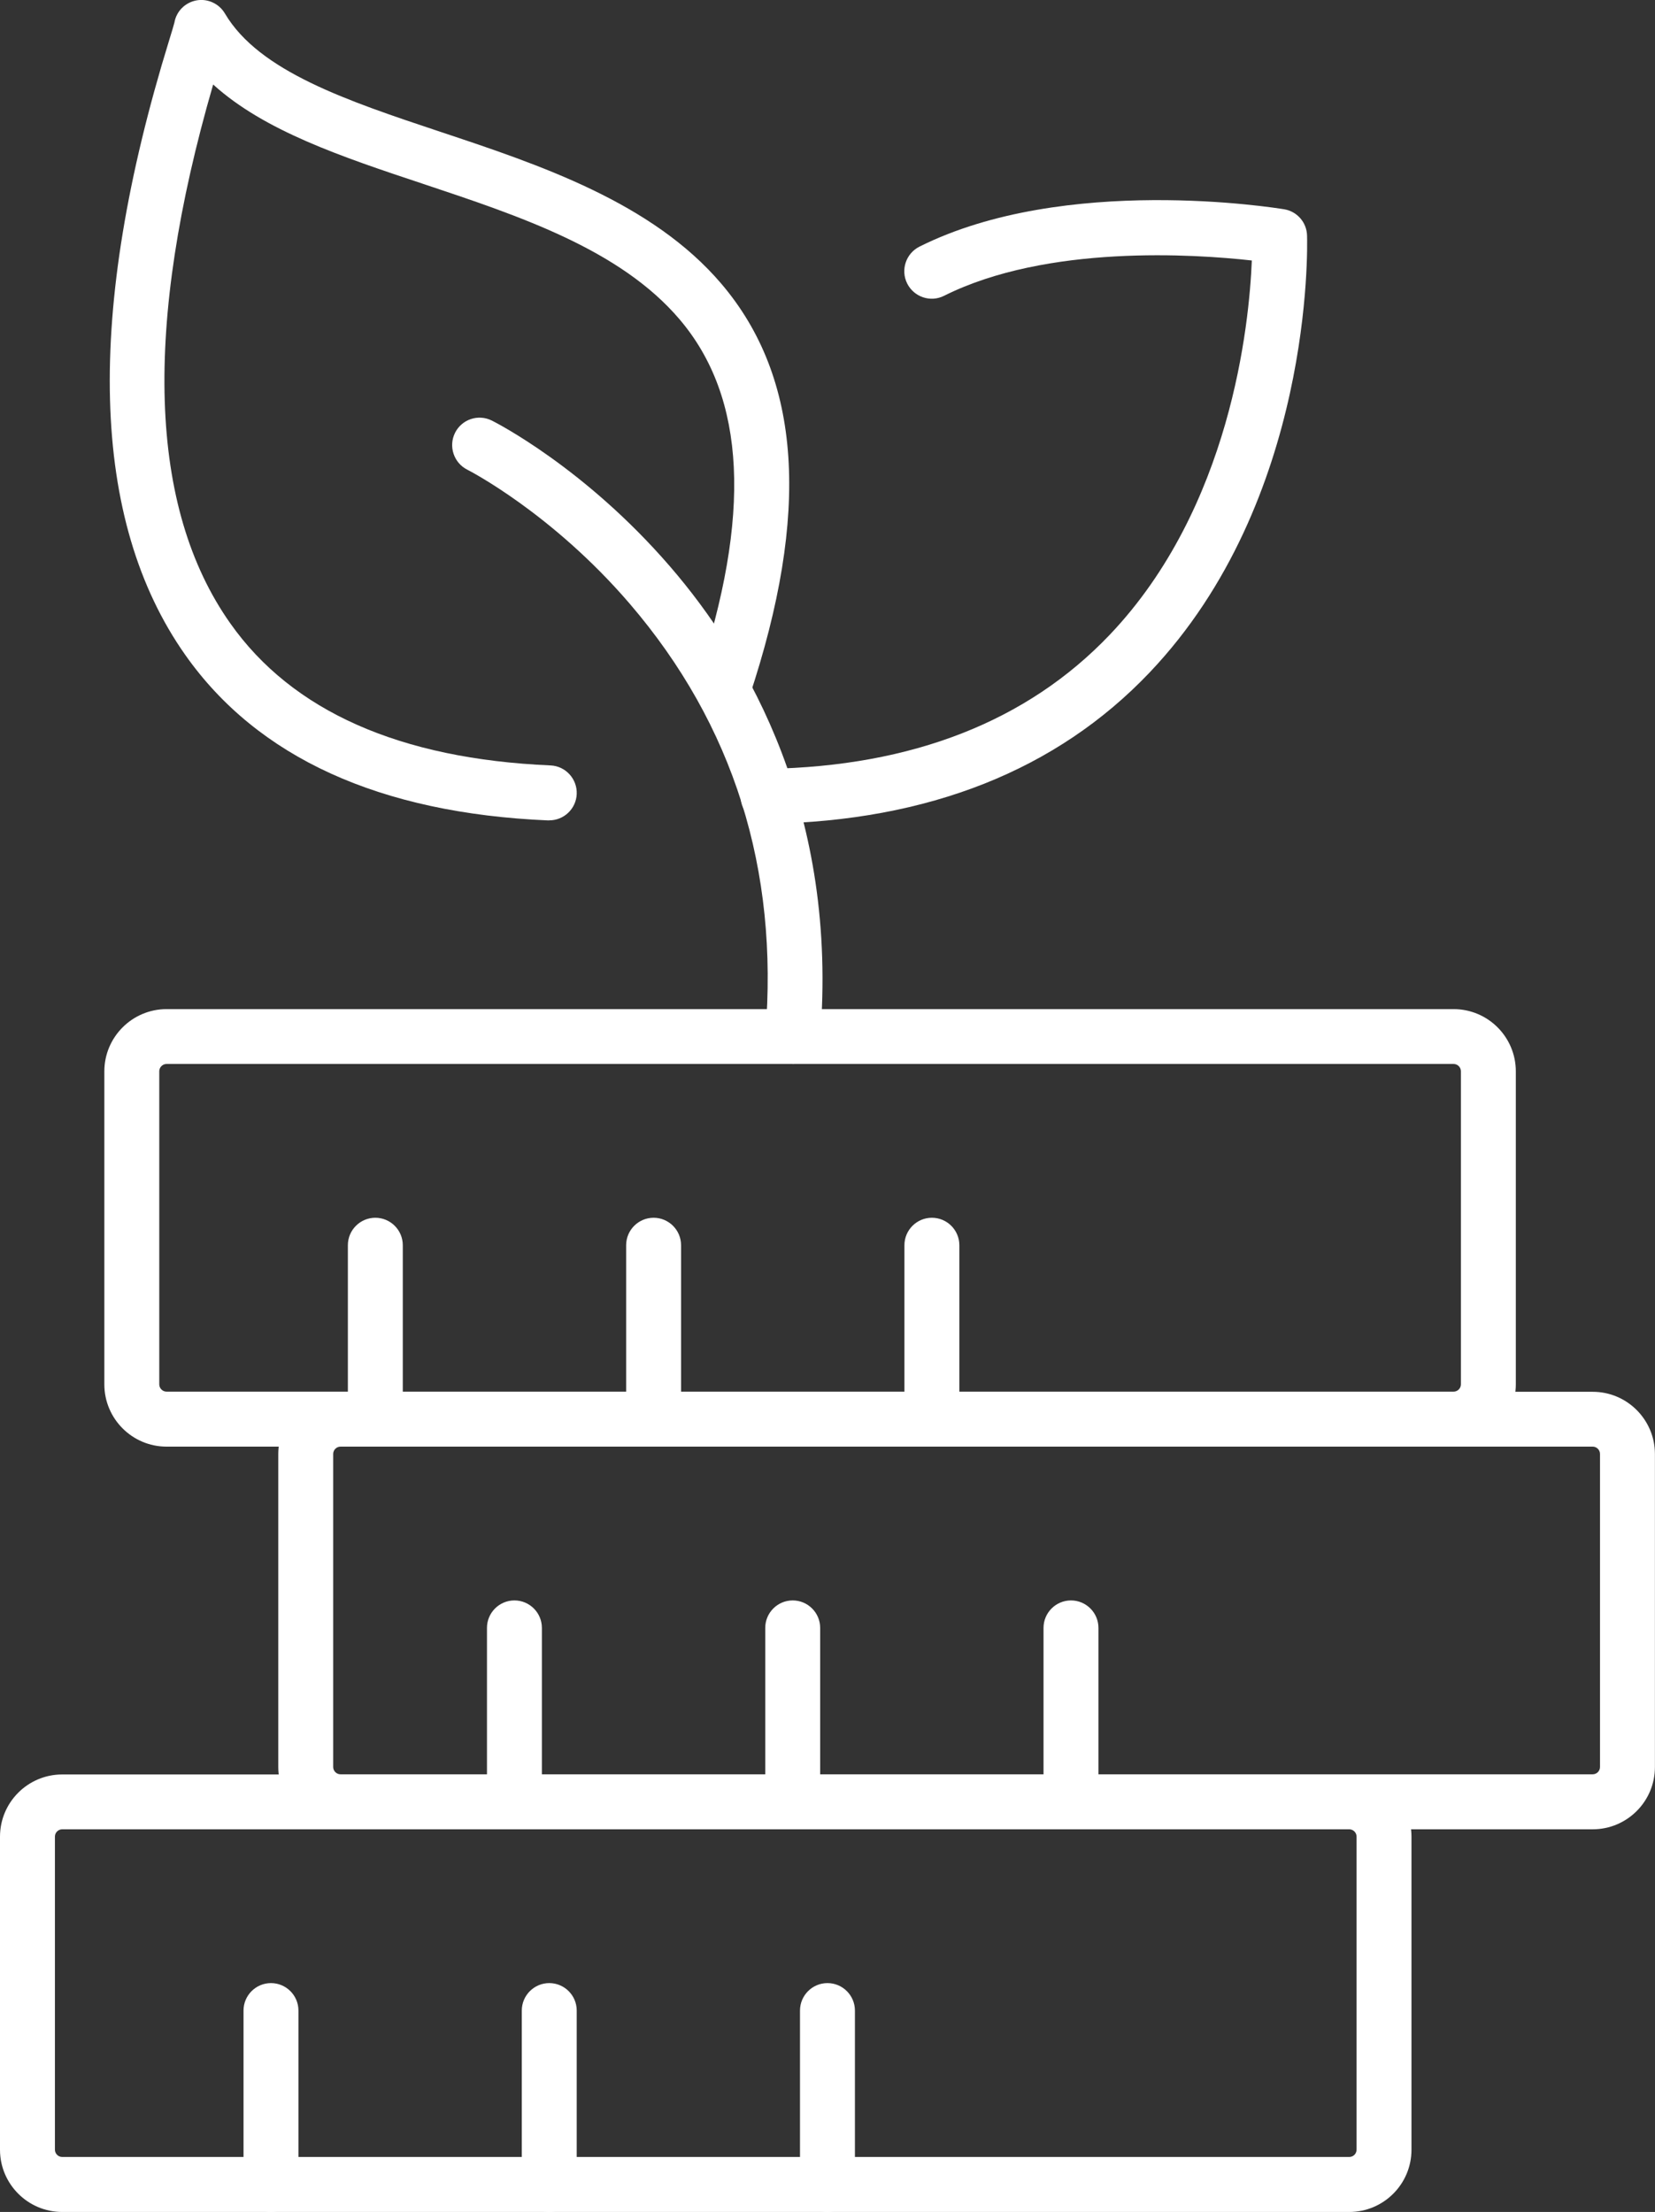 <svg xmlns="http://www.w3.org/2000/svg" id="Capa_2" data-name="Capa 2" viewBox="0 0 210.95 281.91"><rect x="0" y="0" width="210.95" height="281.91" fill="#333333" stroke="none"/><defs><style> .cls-1 { fill: #fff; stroke-width: 0px; } </style></defs><g id="Capa_1-2" data-name="Capa 1"><g id="growing_savings" data-name="growing savings"><g><g><path class="cls-1" d="M185.28,184.37H21.23c-4.37,0-7.93-3.56-7.93-7.93v-39.9c0-4.37,3.56-7.93,7.93-7.93h164.05c4.38,0,7.93,3.56,7.93,7.93v39.9c0,4.38-3.56,7.93-7.93,7.93ZM21.23,135.6c-.51,0-.93.42-.93.93v39.9c0,.51.42.93.93.93h164.05c.51,0,.93-.42.93-.93v-39.9c0-.51-.42-.93-.93-.93H21.23Z"></path><path class="cls-1" d="M47.84,184.37c-1.93,0-3.5-1.57-3.5-3.5v-22.17c0-1.93,1.57-3.5,3.5-3.5s3.5,1.57,3.5,3.5v22.17c0,1.93-1.57,3.5-3.5,3.5Z"></path><path class="cls-1" d="M83.31,184.37c-1.93,0-3.5-1.57-3.5-3.5v-22.17c0-1.93,1.57-3.5,3.5-3.5s3.5,1.57,3.5,3.5v22.17c0,1.93-1.57,3.5-3.5,3.5Z"></path><path class="cls-1" d="M118.78,184.37c-1.93,0-3.5-1.57-3.5-3.5v-22.17c0-1.93,1.57-3.5,3.5-3.5s3.5,1.57,3.5,3.5v22.17c0,1.93-1.57,3.5-3.5,3.5Z"></path></g><g><path class="cls-1" d="M171.98,281.91H7.93c-4.37,0-7.93-3.56-7.93-7.93v-39.9c0-4.38,3.56-7.93,7.93-7.93h164.05c4.38,0,7.93,3.56,7.93,7.93v39.9c0,4.38-3.56,7.93-7.93,7.93ZM7.93,233.14c-.51,0-.93.42-.93.93v39.9c0,.51.42.93.93.93h164.05c.52,0,.93-.42.93-.93v-39.9c0-.51-.42-.93-.93-.93H7.93Z"></path><path class="cls-1" d="M34.54,281.91c-1.93,0-3.5-1.57-3.5-3.5v-22.17c0-1.93,1.57-3.5,3.5-3.5s3.5,1.57,3.5,3.5v22.17c0,1.93-1.57,3.5-3.5,3.5Z"></path><path class="cls-1" d="M70.01,281.91c-1.93,0-3.5-1.57-3.5-3.5v-22.17c0-1.93,1.57-3.5,3.5-3.5s3.5,1.57,3.5,3.5v22.17c0,1.93-1.57,3.5-3.5,3.5Z"></path><path class="cls-1" d="M105.47,281.91c-1.93,0-3.5-1.57-3.5-3.5v-22.17c0-1.93,1.57-3.5,3.5-3.5s3.5,1.57,3.5,3.5v22.17c0,1.93-1.57,3.5-3.5,3.5Z"></path></g><g><path class="cls-1" d="M203.02,233.14H43.4c-4.37,0-7.93-3.56-7.93-7.93v-39.9c0-4.38,3.56-7.93,7.93-7.93h159.61c4.38,0,7.93,3.56,7.93,7.93v39.9c0,4.38-3.56,7.93-7.93,7.93ZM43.4,184.37c-.51,0-.93.42-.93.93v39.9c0,.51.42.93.93.93h159.61c.51,0,.93-.42.93-.93v-39.9c0-.51-.42-.93-.93-.93H43.4Z"></path><path class="cls-1" d="M65.57,233.14c-1.93,0-3.5-1.57-3.5-3.5v-22.17c0-1.93,1.57-3.5,3.5-3.5s3.5,1.57,3.5,3.5v22.17c0,1.93-1.57,3.5-3.5,3.5Z"></path><path class="cls-1" d="M101.04,233.14c-1.93,0-3.5-1.57-3.5-3.5v-22.17c0-1.93,1.57-3.5,3.5-3.5s3.5,1.57,3.5,3.5v22.17c0,1.93-1.57,3.5-3.5,3.5Z"></path><path class="cls-1" d="M136.51,233.14c-1.93,0-3.5-1.57-3.5-3.5v-22.17c0-1.93,1.57-3.5,3.5-3.5s3.5,1.57,3.5,3.5v22.17c0,1.93-1.57,3.5-3.5,3.5Z"></path></g></g><g><path class="cls-1" d="M97.9,104.99c-1.9,0-3.46-1.53-3.5-3.44-.03-1.93,1.51-3.53,3.44-3.56,18.44-.32,33.11-6.07,43.6-17.08,15.45-16.22,17.79-39.55,18.12-47.71-7.23-.81-26.08-2.08-39.23,4.5-1.73.87-3.83.16-4.7-1.57-.86-1.73-.16-3.83,1.57-4.7,18.54-9.27,45.35-4.94,46.48-4.76,1.65.27,2.87,1.67,2.92,3.34.04,1.37.82,33.76-20.09,55.72-11.83,12.43-28.17,18.9-48.55,19.26-.02,0-.04,0-.06,0Z"></path><g><path class="cls-1" d="M70.01,104.56c-.05,0-.1,0-.15,0-21.46-.92-37.02-8.01-46.23-21.07-12.12-17.18-12.81-43.54-2.07-78.35.3-.98.61-1.99.67-2.26.25-1.45,1.37-2.56,2.81-2.83,1.45-.26,2.9.42,3.64,1.69,4.35,7.36,15.57,11.1,27.45,15.06,12.65,4.21,26.99,8.99,35.82,19.37,10.21,11.99,11.36,29.23,3.54,52.7-.61,1.83-2.59,2.83-4.43,2.21-1.83-.61-2.82-2.59-2.21-4.43,6.98-20.95,6.25-35.98-2.23-45.95-7.57-8.9-20.35-13.15-32.7-17.27-10.34-3.44-20.23-6.74-26.75-12.66-8.95,30.83-8.23,53.92,2.18,68.67,7.89,11.19,21.62,17.28,40.81,18.11,1.93.08,3.43,1.72,3.35,3.65-.08,1.88-1.63,3.35-3.49,3.35Z"></path><path class="cls-1" d="M101.04,135.6c-.1,0-.2,0-.29-.01-1.93-.16-3.36-1.85-3.2-3.78,1.75-20.99-4.06-39.45-17.27-54.85-9.95-11.6-20.61-17.05-20.72-17.1-1.72-.87-2.42-2.97-1.56-4.7.87-1.73,2.96-2.42,4.69-1.56.48.24,11.83,6,22.7,18.58,10.05,11.63,21.52,31.52,19.13,60.22-.15,1.83-1.68,3.21-3.48,3.21Z"></path></g></g></g></g></svg>